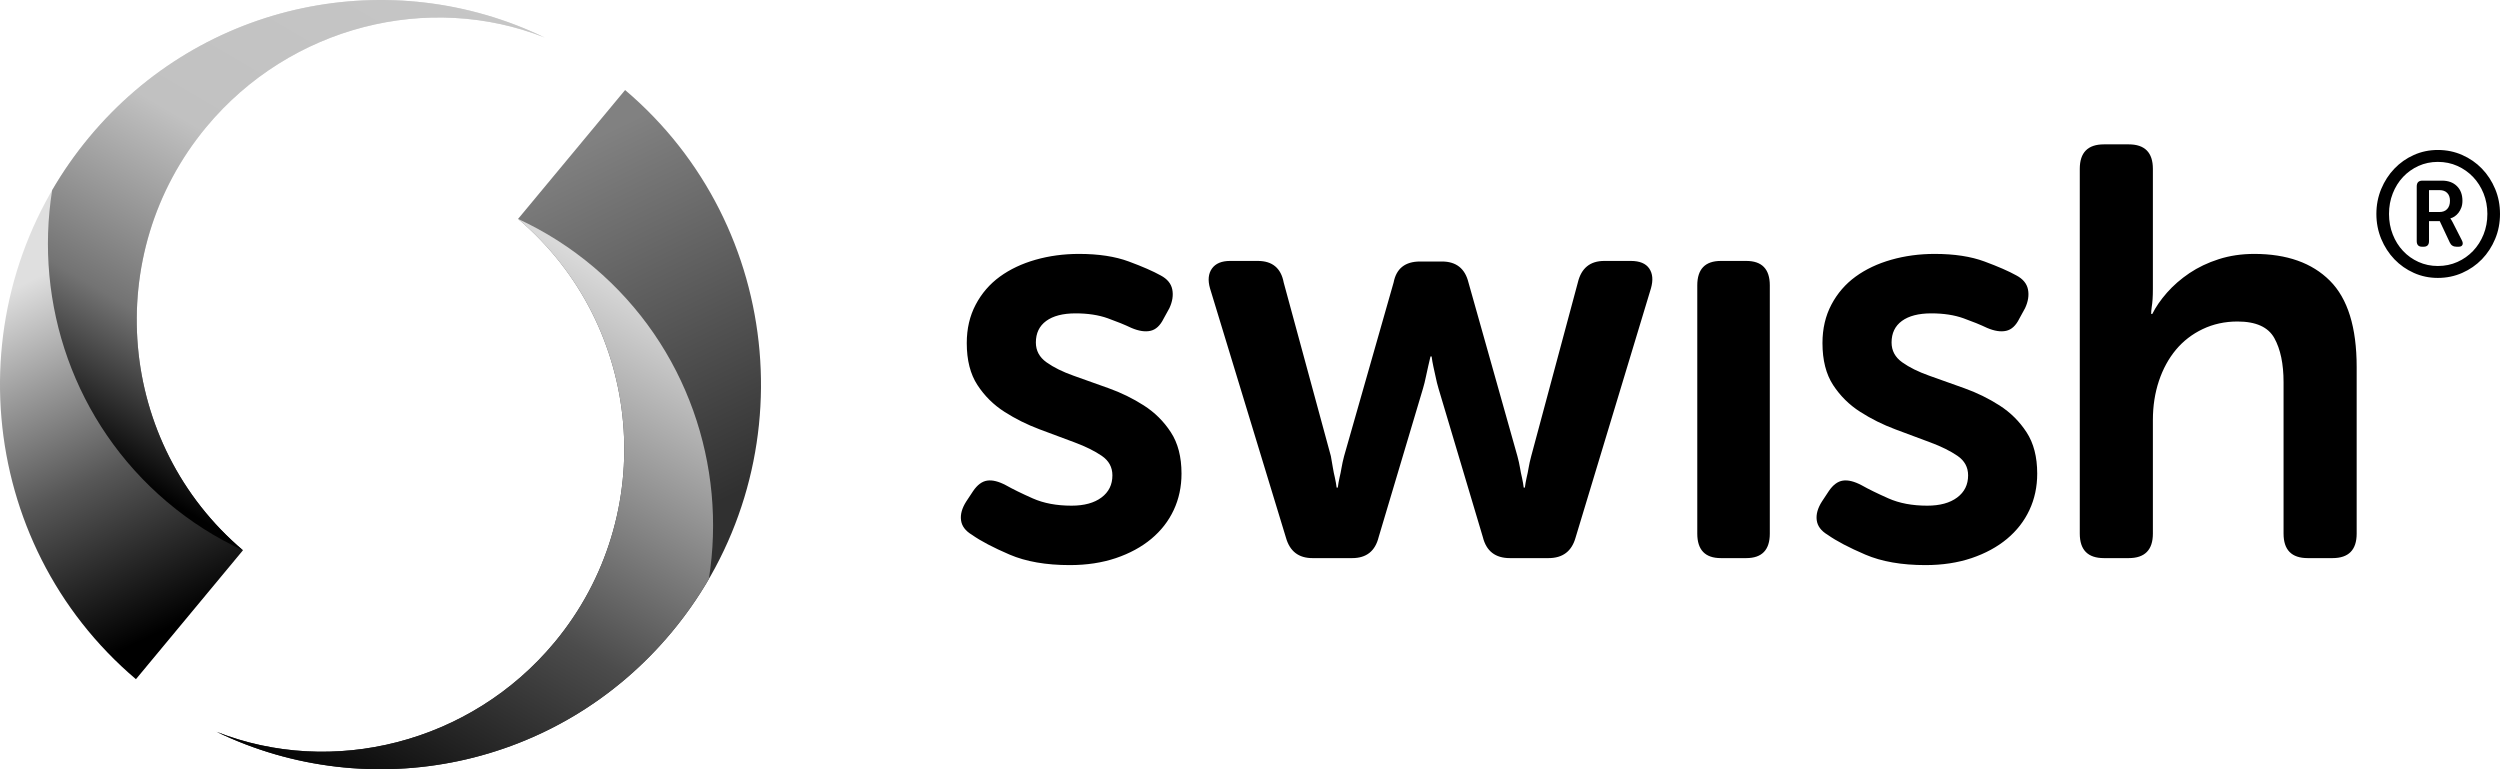 <?xml version="1.0" encoding="UTF-8"?> <svg xmlns="http://www.w3.org/2000/svg" xmlns:xlink="http://www.w3.org/1999/xlink" width="78px" height="24px" viewBox="0 0 78 24" version="1.1"><title>components/symbols/payment/black/swish</title><defs><linearGradient x1="80.159%" y1="59.637%" x2="59.658%" y2="8.15%" id="linearGradient-1"><stop stop-color="#303030" offset="0%"></stop><stop stop-color="#818181" offset="100%"></stop></linearGradient><linearGradient x1="58.63%" y1="0%" x2="10.112%" y2="94.071%" id="linearGradient-2"><stop stop-color="#D9D9D9" offset="0%"></stop><stop stop-color="#979797" offset="26.392%"></stop><stop stop-color="#4C4C4C" offset="56.08%"></stop><stop stop-color="#000000" offset="100%"></stop></linearGradient><linearGradient x1="21.196%" y1="41.018%" x2="40.797%" y2="91.277%" id="linearGradient-3"><stop stop-color="#DFDFDF" offset="0%"></stop><stop stop-color="#9D9D9D" offset="26.347%"></stop><stop stop-color="#575757" offset="55.447%"></stop><stop stop-color="#000000" offset="100%"></stop></linearGradient><linearGradient x1="42.601%" y1="100%" x2="90.728%" y2="6.278%" id="linearGradient-4"><stop stop-color="#010101" offset="0%"></stop><stop stop-color="#737373" offset="24.666%"></stop><stop stop-color="#C1C1C1" offset="56.42%"></stop><stop stop-color="#C6C6C6" offset="100%"></stop></linearGradient></defs><g id="components/symbols/payment/black/swish" stroke="none" stroke-width="1" fill="none" fill-rule="evenodd"><g id="swish" fill-rule="nonzero"><g><path d="M74.143,6.675 C74.143,6.398 74.194,6.138 74.294,5.896 C74.395,5.654 74.532,5.442 74.705,5.262 C74.878,5.081 75.08,4.939 75.313,4.835 C75.545,4.731 75.794,4.679 76.061,4.679 C76.331,4.679 76.584,4.731 76.82,4.835 C77.056,4.939 77.261,5.081 77.436,5.262 C77.61,5.442 77.748,5.654 77.849,5.896 C77.95,6.138 78,6.398 78,6.675 C78,6.952 77.95,7.212 77.849,7.454 C77.748,7.697 77.61,7.908 77.436,8.089 C77.261,8.269 77.056,8.411 76.82,8.515 C76.584,8.619 76.331,8.671 76.061,8.671 C75.794,8.671 75.545,8.619 75.313,8.515 C75.08,8.411 74.878,8.269 74.705,8.089 C74.532,7.908 74.395,7.697 74.294,7.454 C74.194,7.212 74.143,6.952 74.143,6.675 Z M74.537,6.675 C74.537,6.905 74.576,7.118 74.654,7.315 C74.731,7.512 74.838,7.683 74.975,7.829 C75.112,7.975 75.273,8.09 75.458,8.173 C75.644,8.257 75.845,8.299 76.061,8.299 C76.28,8.299 76.484,8.257 76.671,8.173 C76.858,8.09 77.021,7.975 77.16,7.829 C77.299,7.683 77.408,7.512 77.487,7.315 C77.566,7.118 77.606,6.905 77.606,6.675 C77.606,6.446 77.566,6.232 77.487,6.035 C77.408,5.839 77.299,5.667 77.16,5.521 C77.021,5.376 76.858,5.261 76.671,5.177 C76.484,5.093 76.28,5.051 76.061,5.051 C75.845,5.051 75.644,5.093 75.458,5.177 C75.273,5.261 75.112,5.376 74.975,5.521 C74.838,5.667 74.731,5.839 74.654,6.035 C74.576,6.232 74.537,6.446 74.537,6.675 Z M75.402,5.817 C75.402,5.696 75.461,5.636 75.58,5.636 L76.19,5.636 C76.385,5.636 76.54,5.693 76.655,5.806 C76.77,5.919 76.828,6.072 76.828,6.265 C76.828,6.345 76.816,6.416 76.793,6.478 C76.769,6.54 76.74,6.594 76.704,6.64 C76.668,6.685 76.628,6.723 76.585,6.752 C76.542,6.781 76.498,6.801 76.455,6.812 L76.455,6.823 C76.459,6.826 76.464,6.834 76.471,6.845 C76.478,6.852 76.486,6.864 76.493,6.88 C76.5,6.897 76.511,6.916 76.525,6.938 L76.806,7.49 C76.839,7.552 76.846,7.602 76.828,7.64 C76.81,7.679 76.77,7.698 76.709,7.698 L76.644,7.698 C76.543,7.698 76.473,7.654 76.433,7.566 L76.12,6.899 L75.785,6.899 L75.785,7.523 C75.785,7.639 75.729,7.698 75.618,7.698 L75.569,7.698 C75.458,7.698 75.402,7.639 75.402,7.523 L75.402,5.817 Z M76.109,6.615 C76.214,6.615 76.295,6.584 76.352,6.522 C76.41,6.46 76.439,6.374 76.439,6.265 C76.439,6.159 76.41,6.077 76.352,6.019 C76.295,5.961 76.216,5.932 76.115,5.932 L75.785,5.932 L75.785,6.615 L76.109,6.615 Z M60.364,7.922 C60.974,7.922 61.492,8.001 61.917,8.159 C62.342,8.316 62.675,8.462 62.914,8.595 C63.118,8.704 63.237,8.85 63.273,9.031 C63.309,9.213 63.279,9.407 63.183,9.613 L63.004,9.94 C62.896,10.159 62.758,10.286 62.591,10.322 C62.423,10.359 62.226,10.328 61.998,10.231 C61.794,10.134 61.549,10.034 61.262,9.931 C60.974,9.828 60.639,9.777 60.256,9.777 C59.861,9.777 59.555,9.856 59.34,10.013 C59.124,10.171 59.017,10.395 59.017,10.686 C59.017,10.94 59.127,11.146 59.349,11.304 C59.57,11.462 59.852,11.601 60.193,11.722 C60.534,11.843 60.899,11.974 61.289,12.113 C61.678,12.252 62.043,12.431 62.384,12.649 C62.725,12.868 63.007,13.146 63.228,13.486 C63.45,13.825 63.561,14.255 63.561,14.777 C63.561,15.189 63.48,15.567 63.318,15.913 C63.157,16.258 62.923,16.558 62.618,16.813 C62.312,17.067 61.944,17.267 61.513,17.413 C61.082,17.558 60.603,17.631 60.076,17.631 C59.334,17.631 58.708,17.522 58.199,17.304 C57.69,17.086 57.298,16.88 57.023,16.686 C56.819,16.564 56.706,16.413 56.682,16.231 C56.658,16.049 56.712,15.855 56.843,15.649 L57.059,15.322 C57.19,15.128 57.337,15.019 57.499,14.995 C57.66,14.971 57.855,15.019 58.083,15.14 C58.298,15.261 58.576,15.398 58.918,15.549 C59.259,15.701 59.663,15.777 60.13,15.777 C60.525,15.777 60.837,15.692 61.064,15.522 C61.292,15.352 61.405,15.122 61.405,14.831 C61.405,14.577 61.295,14.374 61.073,14.222 C60.852,14.071 60.57,13.931 60.229,13.804 C59.888,13.677 59.522,13.54 59.133,13.395 C58.744,13.249 58.379,13.068 58.038,12.849 C57.696,12.631 57.415,12.352 57.193,12.013 C56.972,11.674 56.861,11.237 56.861,10.704 C56.861,10.256 56.954,9.856 57.14,9.504 C57.325,9.153 57.577,8.862 57.894,8.631 C58.211,8.401 58.582,8.225 59.008,8.104 C59.433,7.983 59.885,7.922 60.364,7.922 Z M33.666,7.922 C34.276,7.922 34.794,8.001 35.219,8.159 C35.644,8.316 35.977,8.462 36.216,8.595 C36.42,8.704 36.539,8.85 36.575,9.031 C36.611,9.213 36.581,9.407 36.486,9.613 L36.306,9.94 C36.198,10.159 36.06,10.286 35.893,10.322 C35.725,10.359 35.528,10.328 35.3,10.231 C35.097,10.134 34.851,10.034 34.564,9.931 C34.276,9.828 33.941,9.777 33.558,9.777 C33.163,9.777 32.857,9.856 32.642,10.013 C32.426,10.171 32.319,10.395 32.319,10.686 C32.319,10.94 32.429,11.146 32.651,11.304 C32.872,11.462 33.154,11.601 33.495,11.722 C33.836,11.843 34.202,11.974 34.591,12.113 C34.98,12.252 35.345,12.431 35.686,12.649 C36.028,12.868 36.309,13.146 36.53,13.486 C36.752,13.825 36.863,14.255 36.863,14.777 C36.863,15.189 36.782,15.567 36.62,15.913 C36.459,16.258 36.225,16.558 35.92,16.813 C35.614,17.067 35.246,17.267 34.815,17.413 C34.384,17.558 33.905,17.631 33.378,17.631 C32.636,17.631 32.01,17.522 31.501,17.304 C30.993,17.086 30.6,16.88 30.325,16.686 C30.121,16.564 30.008,16.413 29.984,16.231 C29.96,16.049 30.014,15.855 30.145,15.649 L30.361,15.322 C30.493,15.128 30.639,15.019 30.801,14.995 C30.963,14.971 31.157,15.019 31.385,15.14 C31.6,15.261 31.879,15.398 32.22,15.549 C32.561,15.701 32.965,15.777 33.432,15.777 C33.827,15.777 34.139,15.692 34.366,15.522 C34.594,15.352 34.707,15.122 34.707,14.831 C34.707,14.577 34.597,14.374 34.375,14.222 C34.154,14.071 33.872,13.931 33.531,13.804 C33.19,13.677 32.825,13.54 32.435,13.395 C32.046,13.249 31.681,13.068 31.34,12.849 C30.998,12.631 30.717,12.352 30.496,12.013 C30.274,11.674 30.163,11.237 30.163,10.704 C30.163,10.256 30.256,9.856 30.442,9.504 C30.627,9.153 30.879,8.862 31.196,8.631 C31.513,8.401 31.885,8.225 32.31,8.104 C32.735,7.983 33.187,7.922 33.666,7.922 L33.666,7.922 Z M66.415,4.504 C66.918,4.504 67.17,4.759 67.17,5.268 L67.17,9.013 C67.17,9.134 67.167,9.241 67.161,9.331 C67.155,9.422 67.146,9.504 67.134,9.577 C67.122,9.662 67.116,9.734 67.116,9.795 L67.152,9.795 C67.26,9.577 67.412,9.356 67.61,9.131 C67.807,8.907 68.041,8.704 68.31,8.522 C68.58,8.341 68.885,8.195 69.226,8.086 C69.568,7.977 69.936,7.922 70.331,7.922 C71.349,7.922 72.136,8.201 72.693,8.759 C73.25,9.316 73.528,10.213 73.528,11.45 L73.528,16.649 C73.528,17.158 73.277,17.413 72.774,17.413 L72.001,17.413 C71.498,17.413 71.247,17.158 71.247,16.649 L71.247,11.922 C71.247,11.353 71.151,10.895 70.96,10.55 C70.768,10.204 70.385,10.031 69.81,10.031 C69.415,10.031 69.053,10.11 68.723,10.268 C68.394,10.425 68.116,10.64 67.888,10.913 C67.661,11.186 67.484,11.51 67.358,11.886 C67.233,12.262 67.17,12.668 67.17,13.104 L67.17,16.649 C67.17,17.158 66.918,17.413 66.415,17.413 L65.643,17.413 C65.14,17.413 64.889,17.158 64.889,16.649 L64.889,5.268 C64.889,4.759 65.14,4.504 65.643,4.504 L66.415,4.504 Z M54.482,8.141 C54.973,8.141 55.218,8.395 55.218,8.904 L55.218,16.649 C55.218,17.158 54.973,17.413 54.482,17.413 L53.692,17.413 C53.201,17.413 52.955,17.158 52.955,16.649 L52.955,8.904 C52.955,8.395 53.201,8.141 53.692,8.141 L54.482,8.141 Z M39.242,8.141 C39.697,8.141 39.967,8.365 40.051,8.813 L41.523,14.231 C41.547,14.365 41.568,14.486 41.586,14.595 C41.604,14.704 41.625,14.807 41.649,14.904 C41.673,15.013 41.691,15.116 41.703,15.213 L41.739,15.213 C41.751,15.116 41.769,15.013 41.793,14.904 C41.817,14.807 41.838,14.704 41.856,14.595 C41.874,14.486 41.901,14.365 41.936,14.231 L43.481,8.813 C43.565,8.377 43.84,8.159 44.307,8.159 L44.99,8.159 C45.433,8.159 45.708,8.377 45.816,8.813 L47.343,14.231 C47.379,14.365 47.406,14.486 47.424,14.595 C47.442,14.704 47.462,14.807 47.486,14.904 C47.51,15.013 47.528,15.116 47.54,15.213 L47.576,15.213 C47.588,15.116 47.606,15.013 47.63,14.904 C47.654,14.807 47.675,14.704 47.693,14.595 C47.711,14.486 47.738,14.365 47.774,14.231 L49.229,8.813 C49.336,8.365 49.612,8.141 50.055,8.141 L50.881,8.141 C51.156,8.141 51.348,8.219 51.456,8.377 C51.564,8.535 51.582,8.741 51.51,8.995 L49.157,16.776 C49.037,17.201 48.756,17.413 48.313,17.413 L47.109,17.413 C46.654,17.413 46.373,17.195 46.265,16.758 L44.882,12.122 C44.846,12.001 44.816,11.88 44.792,11.759 C44.768,11.637 44.744,11.528 44.72,11.431 C44.696,11.322 44.679,11.219 44.667,11.122 L44.631,11.122 C44.607,11.219 44.583,11.322 44.559,11.431 C44.535,11.528 44.511,11.637 44.487,11.759 C44.463,11.88 44.433,12.001 44.397,12.122 L43.014,16.758 C42.906,17.195 42.631,17.413 42.188,17.413 L40.949,17.413 C40.518,17.413 40.242,17.201 40.122,16.776 L37.752,8.995 C37.68,8.741 37.701,8.535 37.814,8.377 C37.928,8.219 38.117,8.141 38.38,8.141 L39.242,8.141 Z" id="Shape" fill="#000000"></path><g id="Group" transform="translate(6.753, 2.809)"><path d="M0,20.022 C4.77,22.328 10.656,21.187 14.212,16.904 C18.427,11.827 17.772,4.259 12.75,0 L9.411,4.021 C13.335,7.349 13.846,13.262 10.553,17.228 C7.928,20.39 3.605,21.446 0,20.022" id="Path" fill="url(#linearGradient-1)"></path><path d="M0,20.022 C4.77,22.328 10.656,21.187 14.212,16.904 C14.648,16.379 15.031,15.828 15.363,15.257 C15.925,11.729 14.69,8.001 11.785,5.537 C11.046,4.911 10.247,4.407 9.411,4.022 C13.335,7.349 13.846,13.262 10.553,17.228 C7.928,20.39 3.605,21.446 0,20.022" id="Path" fill="url(#linearGradient-2)"></path></g><path d="M16.99,1.169 C12.221,-1.137 6.335,0.004 2.778,4.287 C-1.437,9.363 -0.782,16.932 4.241,21.191 L7.58,17.169 C3.656,13.842 3.144,7.929 6.437,3.963 C9.063,0.801 13.386,-0.255 16.99,1.169" id="Path" fill="url(#linearGradient-3)"></path><path d="M16.99,1.169 C12.221,-1.137 6.335,0.004 2.778,4.287 C2.343,4.811 1.959,5.363 1.627,5.934 C1.066,9.461 2.301,13.19 5.206,15.654 C5.944,16.279 6.743,16.784 7.579,17.169 C3.656,13.841 3.144,7.929 6.437,3.963 C9.063,0.801 13.386,-0.255 16.99,1.169" id="Path" fill="url(#linearGradient-4)"></path></g></g></g></svg> 